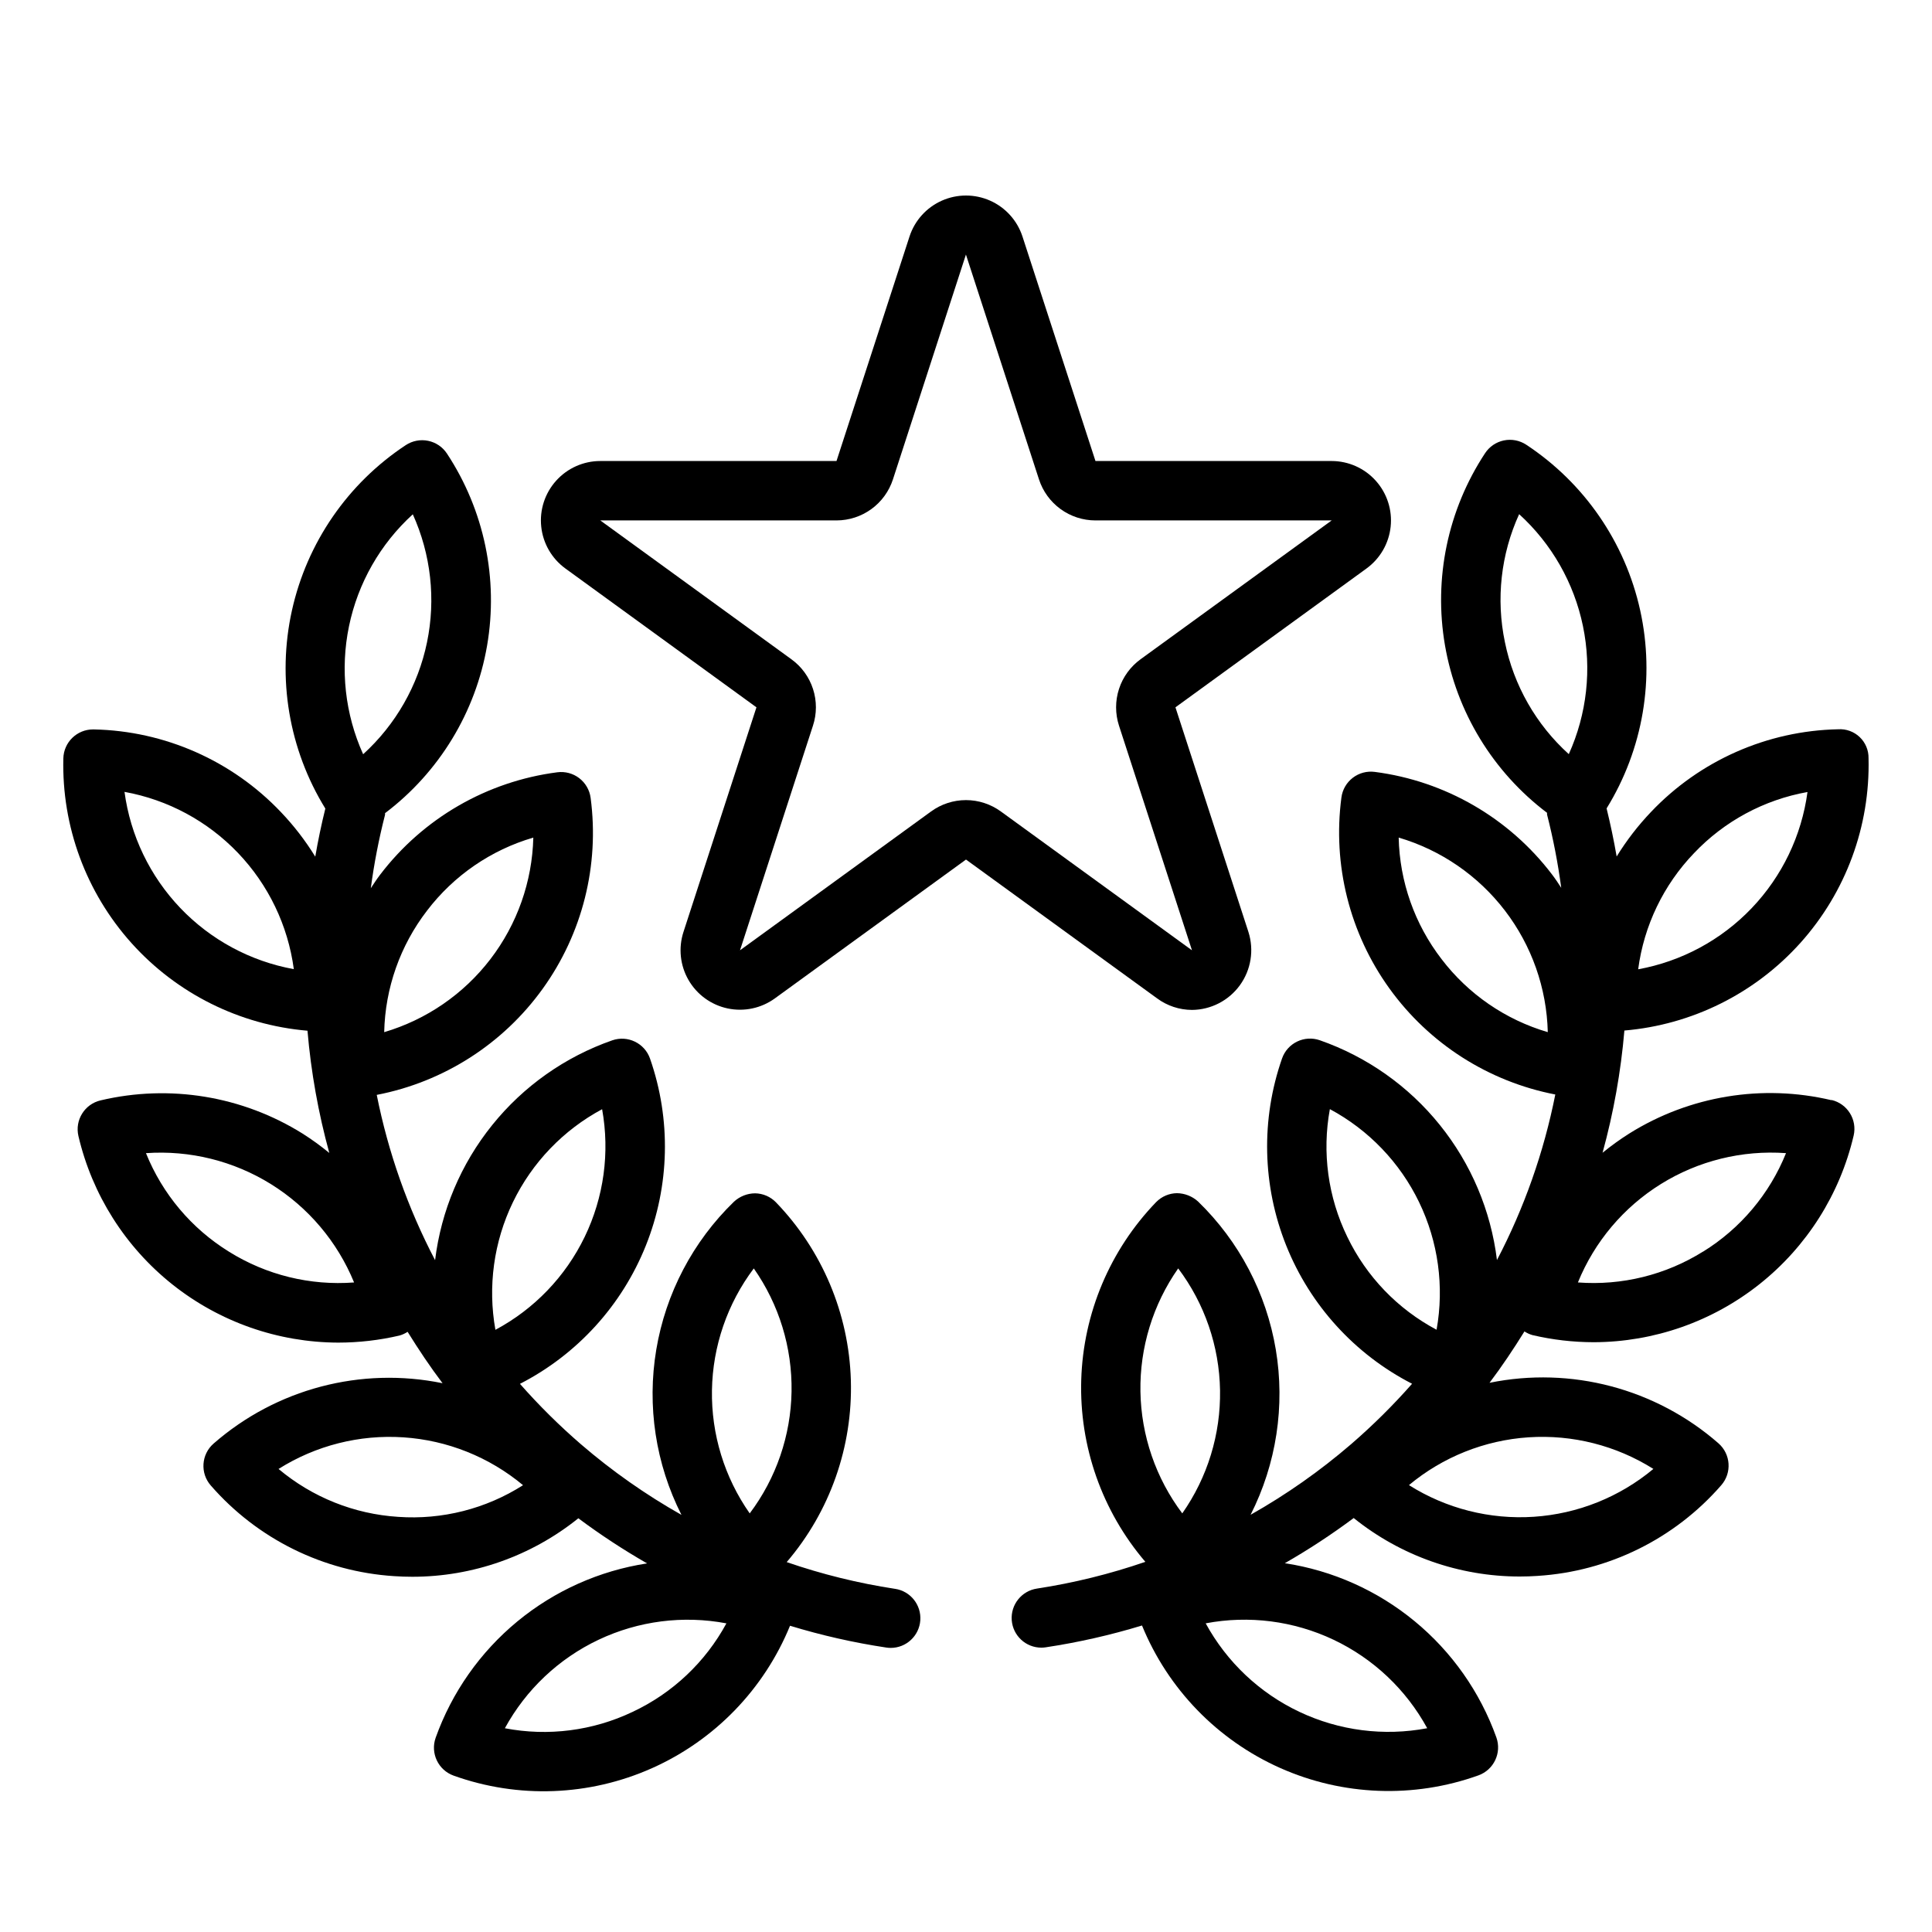 <?xml version="1.0" encoding="UTF-8"?>
<!-- Uploaded to: ICON Repo, www.iconrepo.com, Generator: ICON Repo Mixer Tools -->
<svg fill="#000000" width="800px" height="800px" version="1.1" viewBox="144 144 512 512" xmlns="http://www.w3.org/2000/svg">
 <g>
  <path d="m629.35 435.56c-18.305-4.328-37.578-1.16-53.531 8.805-2.477 1.562-4.856 3.277-7.125 5.129 2.914-10.598 4.852-21.441 5.785-32.391 17.949-1.523 34.637-9.836 46.664-23.246 12.023-13.41 18.477-30.902 18.039-48.91 0.039-2.113-0.809-4.148-2.34-5.609-1.531-1.461-3.606-2.211-5.715-2.074-18.793 0.387-36.652 8.273-49.594 21.91-3.438 3.606-6.488 7.562-9.102 11.805-0.738-4.258-1.629-8.504-2.668-12.746v0.004c9.684-15.684 12.875-34.52 8.898-52.516-3.977-17.992-14.809-33.73-30.199-43.871-1.746-1.145-3.871-1.555-5.918-1.133-2.043 0.422-3.836 1.641-4.984 3.387-9.879 14.996-13.68 33.195-10.629 50.895 3.051 17.699 12.723 33.574 27.051 44.402v0.449c1.633 6.394 2.891 12.883 3.762 19.43-0.789-1.203-1.574-2.418-2.473-3.582-11.395-14.953-28.297-24.727-46.941-27.137-2.07-0.273-4.164 0.285-5.82 1.555-1.66 1.27-2.746 3.144-3.019 5.215-2.371 17.875 2.176 35.98 12.711 50.613 10.535 14.633 26.266 24.688 43.969 28.109-3.031 15.289-8.238 30.062-15.461 43.875-1.609-13.121-6.859-25.531-15.156-35.824-8.293-10.297-19.305-18.062-31.785-22.426-4.106-1.43-8.59 0.738-10.02 4.84-5.625 16.109-5.231 33.707 1.105 49.547 6.336 15.84 18.188 28.855 33.363 36.645-5.012 5.691-10.406 11.035-16.145 15.996-8.246 7.102-17.176 13.375-26.652 18.727 6.84-13.508 9.18-28.855 6.68-43.789-2.504-14.938-9.719-28.68-20.59-39.223-1.535-1.398-3.531-2.188-5.606-2.219-2.078 0.031-4.059 0.879-5.512 2.363-12.242 12.691-19.32 29.488-19.852 47.113-0.527 17.629 5.527 34.82 16.988 48.223-9.344 3.219-18.953 5.59-28.719 7.086-4.074 0.609-6.992 4.258-6.688 8.371 0.309 4.109 3.731 7.285 7.852 7.285 0.398 0 0.793-0.031 1.184-0.094 8.625-1.301 17.145-3.234 25.488-5.777 6.879 16.828 19.992 30.352 36.598 37.754 16.609 7.398 35.43 8.105 52.543 1.969 4.094-1.465 6.227-5.969 4.766-10.062-4.312-12.035-11.801-22.68-21.668-30.805-9.871-8.129-21.75-13.438-34.391-15.363 6.32-3.621 12.41-7.617 18.25-11.973 12.469 10.031 27.992 15.5 43.996 15.5 1.574 0 3.195-0.055 4.801-0.164v-0.004c18.762-1.191 36.266-9.844 48.609-24.023 2.863-3.273 2.531-8.246-0.738-11.109-16.613-14.516-39.055-20.449-60.672-16.035 3.328-4.402 6.367-8.965 9.258-13.617 0.656 0.43 1.371 0.762 2.125 0.977 5.332 1.246 10.789 1.879 16.266 1.883 15.961-0.047 31.441-5.477 43.938-15.414 12.492-9.934 21.27-23.793 24.91-39.336 0.984-4.231-1.645-8.457-5.871-9.449zm-103.32-37.383c-7.129-9.25-11.113-20.535-11.367-32.211 11.195 3.305 21.051 10.078 28.152 19.344 7.102 9.266 11.082 20.547 11.363 32.219-11.207-3.285-21.07-10.062-28.148-19.352zm-24.977 73.602-0.004 0.004c-5.113-10.504-6.734-22.363-4.621-33.852 10.281 5.512 18.555 14.137 23.637 24.641 5.078 10.5 6.703 22.344 4.641 33.824-10.309-5.473-18.598-14.098-23.656-24.613zm-44.816 8.359-0.004 0.004c7.016 9.32 10.895 20.621 11.09 32.285 0.191 11.66-3.312 23.086-10.008 32.633-7.016-9.32-10.895-20.621-11.09-32.285-0.191-11.66 3.312-23.086 10.008-32.633zm65.988 121.86c-11.469 2.172-23.328 0.652-33.879-4.344-10.551-4.992-19.242-13.207-24.828-23.453 11.465-2.172 23.328-0.652 33.875 4.344 10.551 4.996 19.242 13.207 24.832 23.453zm70.715-231.91c8.035-8.473 18.57-14.145 30.062-16.195-1.555 11.57-6.734 22.344-14.797 30.785-8.062 8.441-18.59 14.109-30.074 16.195 1.527-11.578 6.715-22.367 14.809-30.785zm-50.121-55.891c-2.398-11.426-1.078-23.32 3.769-33.938 8.629 7.852 14.547 18.238 16.91 29.66 2.363 11.426 1.051 23.305-3.754 33.938-8.664-7.828-14.594-18.223-16.926-29.66zm39.359 219.07c-8.957 7.477-20.055 11.922-31.695 12.695-11.645 0.773-23.23-2.164-33.098-8.391 8.965-7.465 20.062-11.898 31.699-12.668 11.641-0.77 23.227 2.168 33.094 8.387zm13.129-57.574 0.004-0.004c-9.898 6.188-21.512 9.051-33.148 8.172 4.398-10.801 12.102-19.934 22.008-26.09 9.91-6.156 21.508-9.016 33.141-8.176-4.359 10.828-12.07 19.98-22 26.117z"/>
  <path d="m381.2 565.06c-9.766-1.492-19.375-3.863-28.715-7.086 11.469-13.402 17.527-30.602 17-48.238-0.531-17.633-7.613-34.438-19.867-47.129-1.453-1.484-3.434-2.332-5.512-2.363-2.078 0.016-4.078 0.809-5.602 2.223-10.871 10.539-18.082 24.277-20.586 39.211-2.504 14.934-0.164 30.273 6.676 43.781-9.48-5.352-18.41-11.625-26.656-18.727-5.738-4.961-11.133-10.305-16.145-15.996 15.18-7.789 27.027-20.805 33.363-36.645s6.731-33.438 1.109-49.547c-1.434-4.102-5.918-6.269-10.023-4.84-12.48 4.363-23.492 12.129-31.785 22.426-8.297 10.293-13.547 22.703-15.156 35.828-7.215-13.789-12.422-28.539-15.461-43.801 17.707-3.422 33.434-13.473 43.969-28.109 10.539-14.633 15.086-32.738 12.711-50.613-0.273-2.07-1.359-3.945-3.016-5.215-1.66-1.27-3.754-1.828-5.824-1.555-18.645 2.414-35.547 12.184-46.941 27.137-0.891 1.164-1.66 2.363-2.473 3.582 0.871-6.547 2.129-13.031 3.766-19.43 0.039-0.148 0-0.301 0-0.449 14.328-10.828 23.996-26.703 27.047-44.402 3.051-17.699-0.75-35.895-10.629-50.895-1.145-1.746-2.938-2.961-4.984-3.383-2.043-0.426-4.172-0.016-5.918 1.129-15.375 10.137-26.203 25.859-30.188 43.84-3.981 17.98-0.805 36.805 8.855 52.484-1.051 4.246-1.938 8.492-2.668 12.746-2.613-4.246-5.664-8.203-9.102-11.809-12.941-13.637-30.801-21.523-49.594-21.91h-0.195c-4.277 0-7.773 3.414-7.871 7.691-0.438 18.008 6.012 35.5 18.039 48.91 12.023 13.41 28.711 21.723 46.66 23.246 0.934 10.953 2.871 21.793 5.785 32.395-2.254-1.855-4.621-3.57-7.086-5.133-15.953-9.961-35.227-13.129-53.527-8.801-4.231 0.988-6.856 5.215-5.875 9.445 3.641 15.543 12.418 29.402 24.91 39.34 12.496 9.934 27.977 15.363 43.941 15.41 5.473-0.004 10.93-0.633 16.262-1.883 0.754-0.215 1.469-0.547 2.125-0.977 2.891 4.652 5.926 9.219 9.258 13.617v0.004c-21.613-4.434-44.059 1.484-60.676 15.996-3.273 2.863-3.606 7.836-0.742 11.105 12.344 14.18 29.848 22.832 48.609 24.027 1.605 0.109 3.207 0.164 4.801 0.164h0.004c16.004 0 31.523-5.469 43.996-15.5 5.824 4.348 11.91 8.34 18.215 11.957-12.633 1.934-24.512 7.246-34.375 15.375-9.859 8.133-17.344 18.777-21.648 30.809-1.465 4.094 0.668 8.598 4.762 10.062 17.113 6.137 35.938 5.43 52.543-1.969 16.609-7.402 29.719-20.926 36.598-37.754 8.344 2.547 16.863 4.477 25.492 5.777 0.391 0.062 0.785 0.094 1.18 0.094 4.121 0.004 7.547-3.176 7.852-7.285 0.305-4.109-2.609-7.762-6.688-8.371zm-37.438-84.914c6.699 9.547 10.199 20.973 10.008 32.633-0.195 11.664-4.074 22.965-11.086 32.285-6.699-9.547-10.203-20.973-10.008-32.633 0.191-11.664 4.074-22.965 11.086-32.285zm-40.195-42.195c2.078 11.484 0.461 23.328-4.621 33.836-5.082 10.504-13.363 19.129-23.656 24.629-2.062-11.48-0.438-23.32 4.641-33.824 5.082-10.504 13.355-19.129 23.637-24.641zm-46.391-52.633c7.082-9.289 16.949-16.07 28.16-19.348-0.289 11.668-4.269 22.945-11.367 32.211-7.102 9.266-16.957 16.039-28.152 19.352 0.254-11.676 4.234-22.965 11.359-32.215zm-52.488 90.395c-9.934-6.137-17.641-15.289-22.004-26.117 11.629-0.816 23.219 2.055 33.121 8.207 9.902 6.152 17.609 15.27 22.031 26.059-11.637 0.887-23.25-1.969-33.148-8.148zm106.96 121.95c-10.535 5.019-22.395 6.539-33.852 4.34 5.59-10.246 14.281-18.457 24.832-23.453 10.551-4.996 22.41-6.516 33.879-4.344-5.57 10.273-14.281 18.496-24.859 23.457zm-58.254-317.38c4.812 10.629 6.133 22.512 3.769 33.938-2.363 11.43-8.289 21.812-16.926 29.66-4.801-10.633-6.113-22.516-3.746-33.938 2.367-11.426 8.289-21.809 16.918-29.66zm-76.398 73.57c11.488 2.078 22.02 7.746 30.082 16.188 8.062 8.441 13.242 19.223 14.789 30.793-11.484-2.086-22.012-7.754-30.074-16.195-8.059-8.441-13.242-19.219-14.797-30.785zm72.523 192.13c-11.652-0.738-22.762-5.188-31.699-12.695 9.871-6.223 21.457-9.156 33.098-8.379 11.641 0.773 22.738 5.211 31.695 12.684-9.844 6.269-21.445 9.211-33.094 8.391z"/>
  <path d="m459.89 411.64c5.031-0.039 9.746-2.473 12.699-6.551s3.789-9.316 2.258-14.113l-19.34-59.527 50.633-36.793h-0.004c3.606-2.621 5.934-6.648 6.402-11.082 0.469-4.434-0.965-8.859-3.945-12.176-2.977-3.316-7.223-5.215-11.684-5.223h-62.598l-19.355-59.531c-1.391-4.227-4.504-7.668-8.57-9.473-4.066-1.805-8.707-1.805-12.777 0-4.066 1.805-7.18 5.246-8.566 9.473l-19.359 59.531h-62.598c-4.461 0-8.711 1.895-11.695 5.211-2.988 3.316-4.426 7.742-3.957 12.18 0.465 4.438 2.793 8.465 6.402 11.09l50.633 36.793-19.34 59.527c-1.379 4.246-0.895 8.875 1.336 12.738 2.231 3.867 6 6.602 10.363 7.531 4.367 0.926 8.922-0.043 12.531-2.668l50.641-36.785 50.641 36.785c2.676 1.98 5.918 3.051 9.25 3.062zm-59.891-55.605c-3.328 0-6.57 1.055-9.258 3.012l-50.633 36.793 19.332-59.52c1.039-3.16 1.043-6.57 0.016-9.734-1.027-3.168-3.031-5.926-5.731-7.875l-50.641-36.793h62.598c3.324-0.004 6.559-1.059 9.246-3.012 2.684-1.953 4.684-4.707 5.711-7.867l19.359-59.629v0.102l19.34 59.527c1.027 3.16 3.031 5.918 5.719 7.871 2.691 1.957 5.93 3.008 9.254 3.008h62.598l-50.641 36.785c-2.691 1.957-4.695 4.711-5.723 7.875s-1.027 6.57 0 9.734l19.34 59.527-50.629-36.777c-2.691-1.961-5.93-3.023-9.258-3.027z"/>
 </g>
</svg>